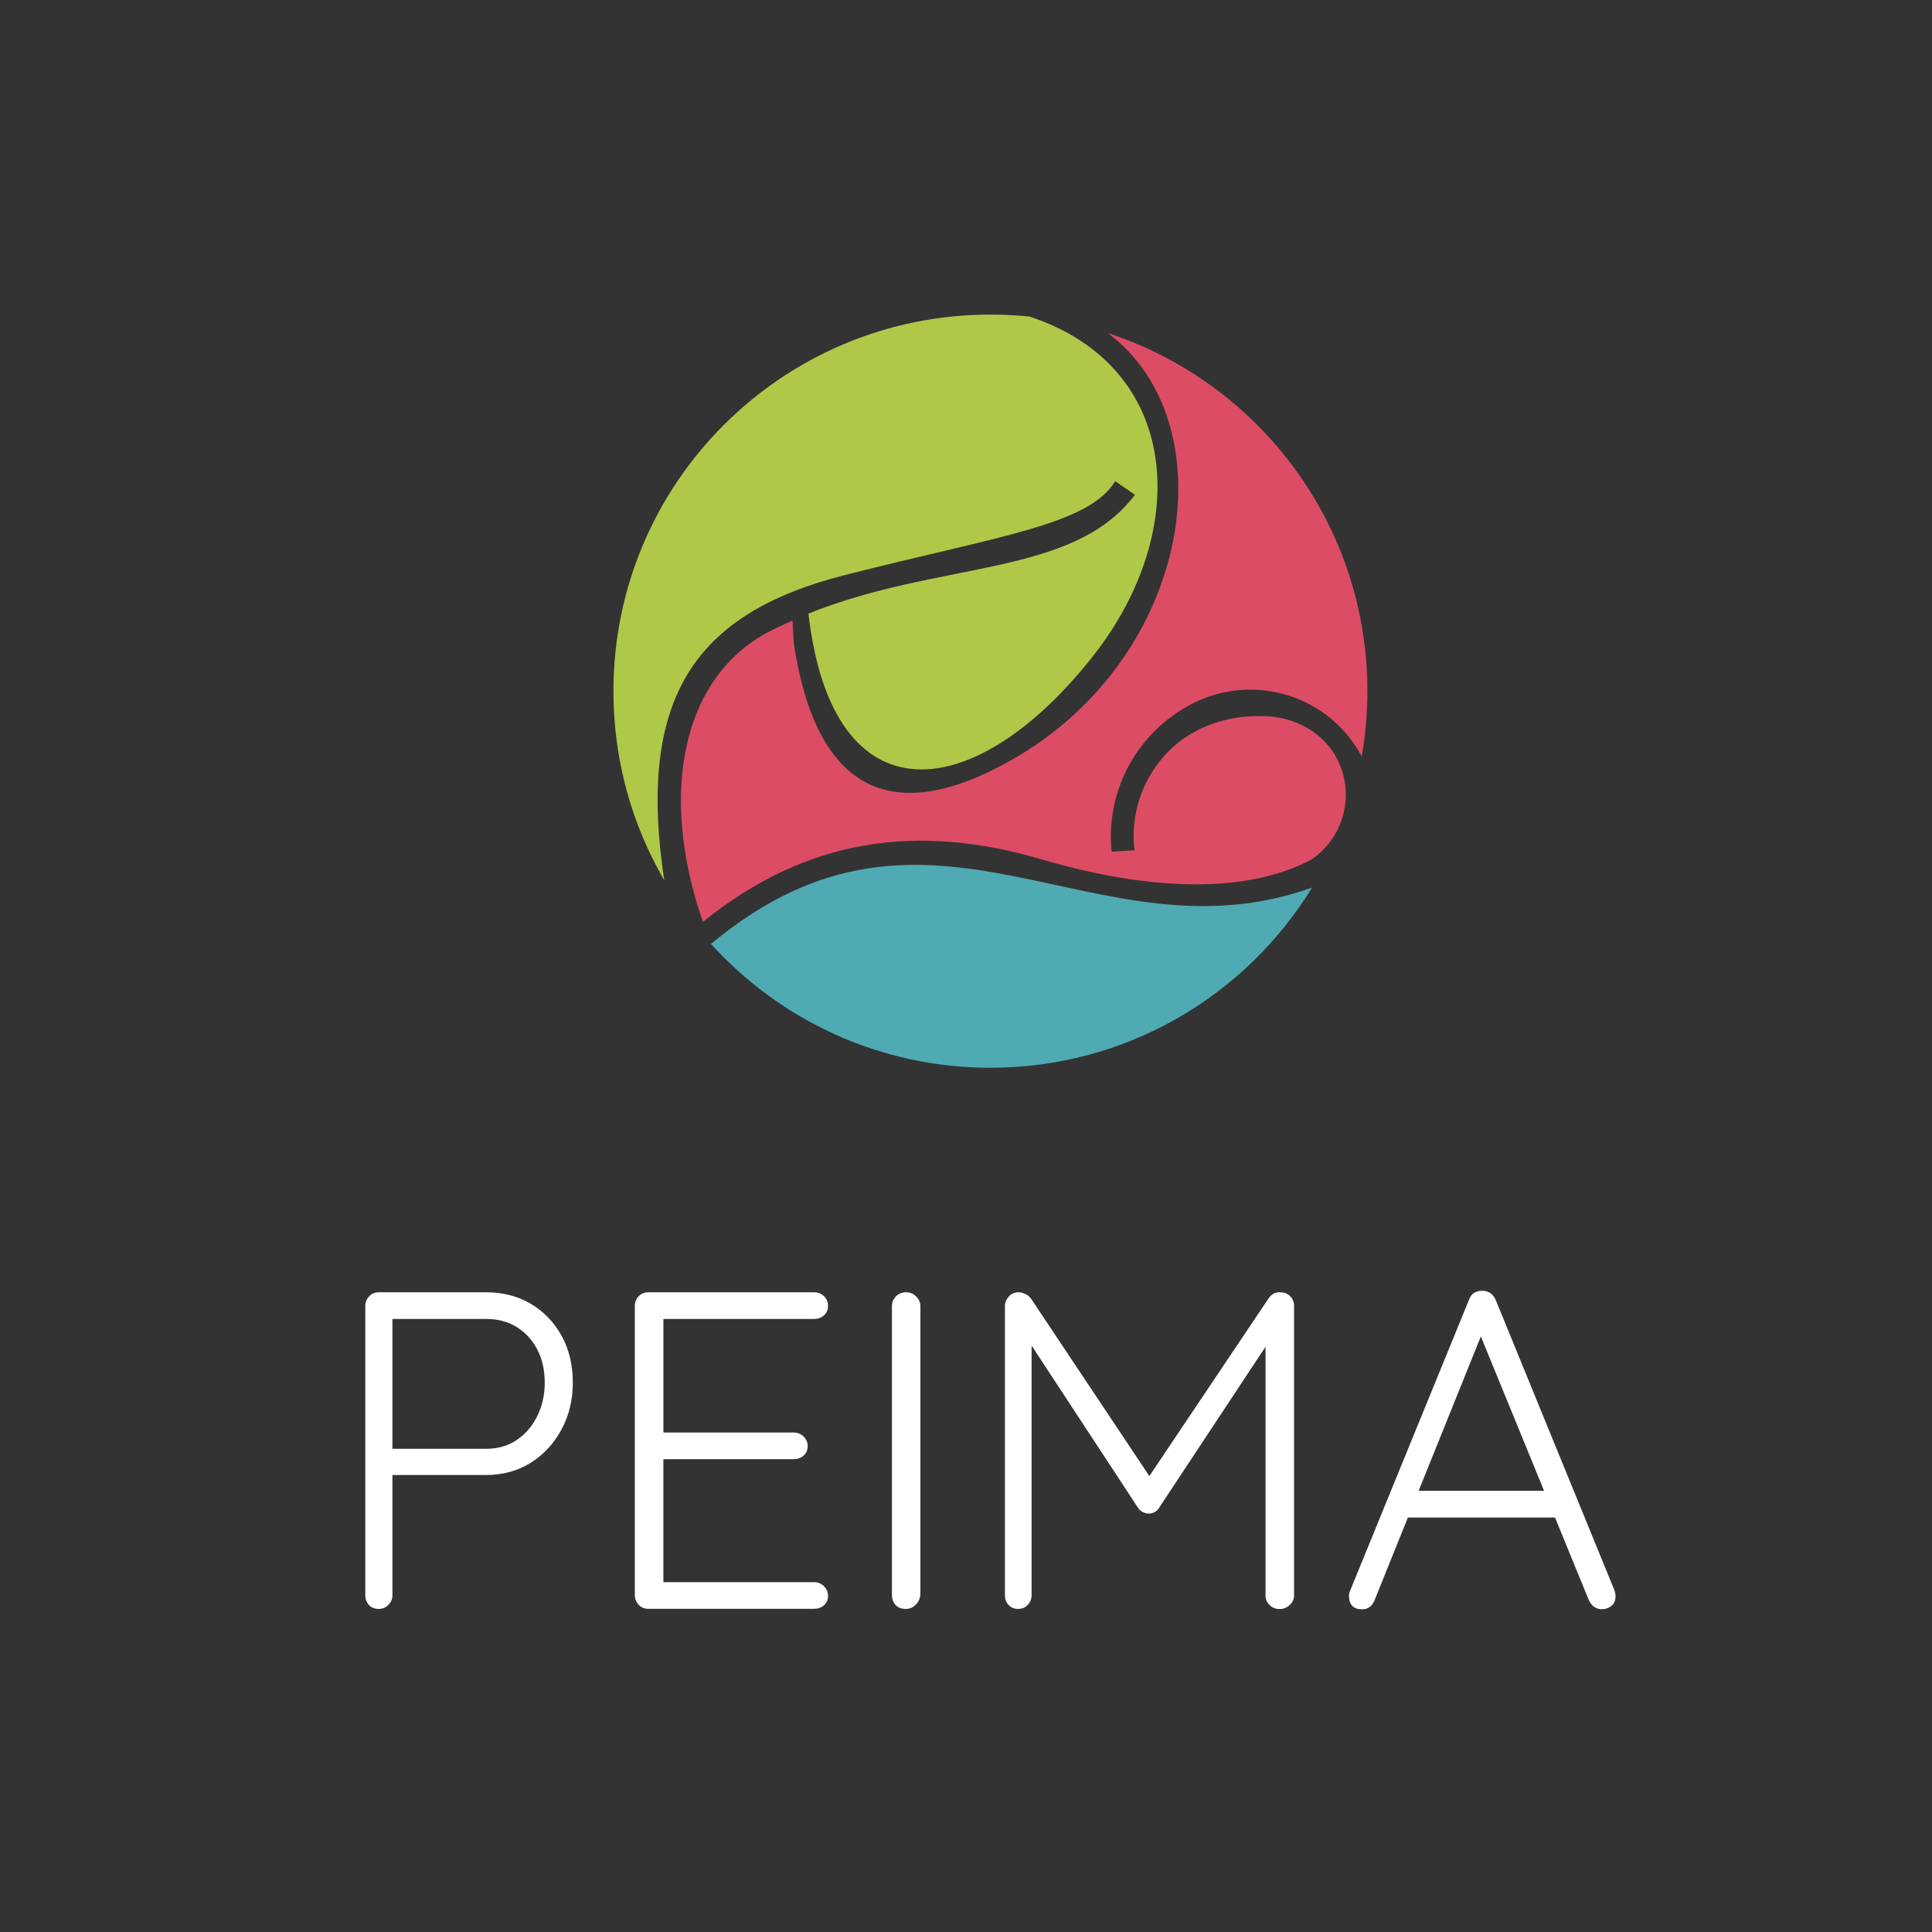 <?xml version="1.0" encoding="utf-8"?>
<!-- Generator: Adobe Illustrator 27.4.1, SVG Export Plug-In . SVG Version: 6.00 Build 0)  -->
<svg version="1.1" id="Layer_1" xmlns="http://www.w3.org/2000/svg" xmlns:xlink="http://www.w3.org/1999/xlink" x="0px" y="0px"
	 viewBox="0 0 205 205" style="enable-background:new 0 0 205 205;" xml:space="preserve">
<rect x="0" y="0" width="205" height="205" fill="#333333" stroke="none"/>
<style type="text/css">
	.st0{fill-rule:evenodd;clip-rule:evenodd;fill:#B0C847;}
	.st1{fill-rule:evenodd;clip-rule:evenodd;fill:#DC4D65;}
	.st2{fill-rule:evenodd;clip-rule:evenodd;fill:#4FAAB3;}
	.st3{fill:#FFFFFF;}
</style>
<g>
	<path class="st0" d="M85.78,65.11c2.55,22.1,17.67,20.46,30.25,4.44c10.39-13.23,9.41-30.62-6.79-35.96
		c-1.36-0.14-2.75-0.21-4.15-0.21c-22.09,0-40,17.89-40,39.96c0,7.31,1.96,14.16,5.39,20.06c-2.91-19.32,3.19-28.31,19.16-32.38
		c16.42-4.18,25.86-5.32,28.69-9.96l2.1,1.44C113.82,61.26,99.81,59.46,85.78,65.11"/>
	<path class="st1" d="M126.58,74.63c6.52-3.3,14.48-0.81,17.91,5.64c0.39-2.25,0.6-4.57,0.6-6.94c0-17.73-11.55-32.76-27.54-37.99
		c12.77,9.54,9.05,34.33-10.15,45.26c-12.97,7.39-20.79,3.12-23.16-12.24l-0.15-2.52c0,0-0.03,0.85,0,0
		c-0.83,0.37-1.67,0.76-2.5,1.19c-9.08,4.75-11.8,16.9-7.01,30.79c10.96-8.87,22.75-10.52,35.92-6.64c12.99,3.82,22.7,3.25,28.69,0
		c3.03-2.08,4.33-5.9,3.21-9.4c-1.12-3.5-4.41-5.64-8.08-5.79c-3.87-0.16-7.67,1.02-10.38,3.78c-2.71,2.77-4.02,6.61-3.56,10.45
		l-2.43,0.15C117.28,83.85,120.72,77.6,126.58,74.63z"/>
	<path class="st2" d="M139.22,94.18c-23.11,8.28-40.32-13.55-63.78,5.98c7.32,8.07,17.89,13.14,29.65,13.14
		C119.54,113.3,132.19,105.65,139.22,94.18z"/>
</g>
<g>
	<path class="st3" d="M51.57,137.12c1.79,0,3.38,0.41,4.75,1.22c1.38,0.82,2.46,1.94,3.26,3.38c0.8,1.44,1.2,3.1,1.2,4.99
		c0,1.82-0.4,3.48-1.2,4.97c-0.8,1.49-1.89,2.66-3.26,3.53c-1.38,0.86-2.96,1.3-4.75,1.3H41.4l0.24-0.43v13.2
		c0,0.38-0.14,0.72-0.43,1.01s-0.62,0.43-1.01,0.43c-0.45,0-0.8-0.14-1.06-0.43c-0.26-0.29-0.38-0.62-0.38-1.01v-30.72
		c0-0.38,0.14-0.72,0.41-1.01c0.27-0.29,0.62-0.43,1.03-0.43H51.57z M51.57,153.73c1.25,0,2.34-0.31,3.26-0.94
		c0.93-0.62,1.66-1.47,2.18-2.54c0.53-1.07,0.79-2.25,0.79-3.53c0-1.34-0.26-2.52-0.79-3.53c-0.53-1.01-1.26-1.8-2.18-2.38
		c-0.93-0.58-2.02-0.86-3.26-0.86H41.4l0.24-0.38v14.45l-0.29-0.29H51.57z"/>
	<path class="st3" d="M68.8,137.12h17.57c0.42,0,0.77,0.14,1.06,0.41c0.29,0.27,0.43,0.62,0.43,1.03s-0.14,0.75-0.43,1.01
		c-0.29,0.26-0.64,0.38-1.06,0.38H69.91l0.48-0.82v13.49L69.86,152h14.35c0.42,0,0.77,0.14,1.06,0.43s0.43,0.62,0.43,1.01
		c0,0.42-0.14,0.75-0.43,1.01c-0.29,0.26-0.64,0.38-1.06,0.38H69.96l0.43-0.48v13.82l-0.24-0.29h16.22c0.42,0,0.77,0.14,1.06,0.43
		c0.29,0.29,0.43,0.62,0.43,1.01c0,0.42-0.14,0.75-0.43,1.01c-0.29,0.26-0.64,0.38-1.06,0.38H68.8c-0.42,0-0.76-0.14-1.03-0.43
		c-0.27-0.29-0.41-0.62-0.41-1.01v-30.72c0-0.38,0.14-0.72,0.41-1.01C68.04,137.26,68.39,137.12,68.8,137.12z"/>
	<path class="st3" d="M97.65,169.23c-0.03,0.42-0.2,0.77-0.5,1.06c-0.3,0.29-0.65,0.43-1.03,0.43c-0.48,0-0.85-0.14-1.1-0.43
		c-0.26-0.29-0.38-0.64-0.38-1.06v-30.62c0-0.42,0.14-0.77,0.43-1.06s0.66-0.43,1.1-0.43c0.38,0,0.73,0.14,1.03,0.43
		c0.3,0.29,0.46,0.64,0.46,1.06V169.23z"/>
	<path class="st3" d="M108.07,137.12c0.22,0,0.46,0.06,0.7,0.17c0.24,0.11,0.44,0.26,0.6,0.46l13.25,19.87l-1.3-0.05l13.3-19.82
		c0.35-0.48,0.78-0.69,1.3-0.62c0.38,0,0.71,0.14,0.98,0.41c0.27,0.27,0.41,0.62,0.41,1.03v30.72c0,0.38-0.15,0.72-0.46,1.01
		c-0.3,0.29-0.66,0.43-1.08,0.43c-0.42,0-0.77-0.14-1.06-0.43s-0.43-0.62-0.43-1.01v-27.79l0.86,0.1L123,159.97
		c-0.1,0.19-0.25,0.34-0.46,0.46s-0.42,0.17-0.65,0.17c-0.22,0-0.44-0.06-0.65-0.17s-0.38-0.26-0.5-0.46l-12.19-18.58l0.91-0.62
		v28.51c0,0.38-0.14,0.72-0.41,1.01s-0.62,0.43-1.03,0.43c-0.42,0-0.75-0.14-1.01-0.43c-0.26-0.29-0.38-0.62-0.38-1.01v-30.72
		c0-0.35,0.14-0.68,0.41-0.98C107.31,137.27,107.65,137.12,108.07,137.12z"/>
	<path class="st3" d="M157.51,140.86l-11.66,28.94c-0.13,0.32-0.3,0.56-0.53,0.72c-0.22,0.16-0.48,0.24-0.77,0.24
		c-0.48,0-0.83-0.12-1.06-0.36c-0.22-0.24-0.34-0.54-0.34-0.89c-0.03-0.16-0.02-0.35,0.05-0.58l12.67-31.01
		c0.13-0.35,0.31-0.6,0.55-0.74c0.24-0.14,0.52-0.22,0.84-0.22c0.35,0,0.65,0.09,0.89,0.26c0.24,0.18,0.42,0.41,0.55,0.7
		l12.62,30.86c0.06,0.19,0.1,0.38,0.1,0.58c0,0.45-0.14,0.79-0.43,1.03c-0.29,0.24-0.62,0.36-1.01,0.36c-0.32,0-0.6-0.09-0.84-0.26
		s-0.42-0.41-0.55-0.7l-11.95-29.18L157.51,140.86z M148.63,161.02l1.2-2.83h14.88l0.58,2.83H148.63z"/>
</g>
</svg>
